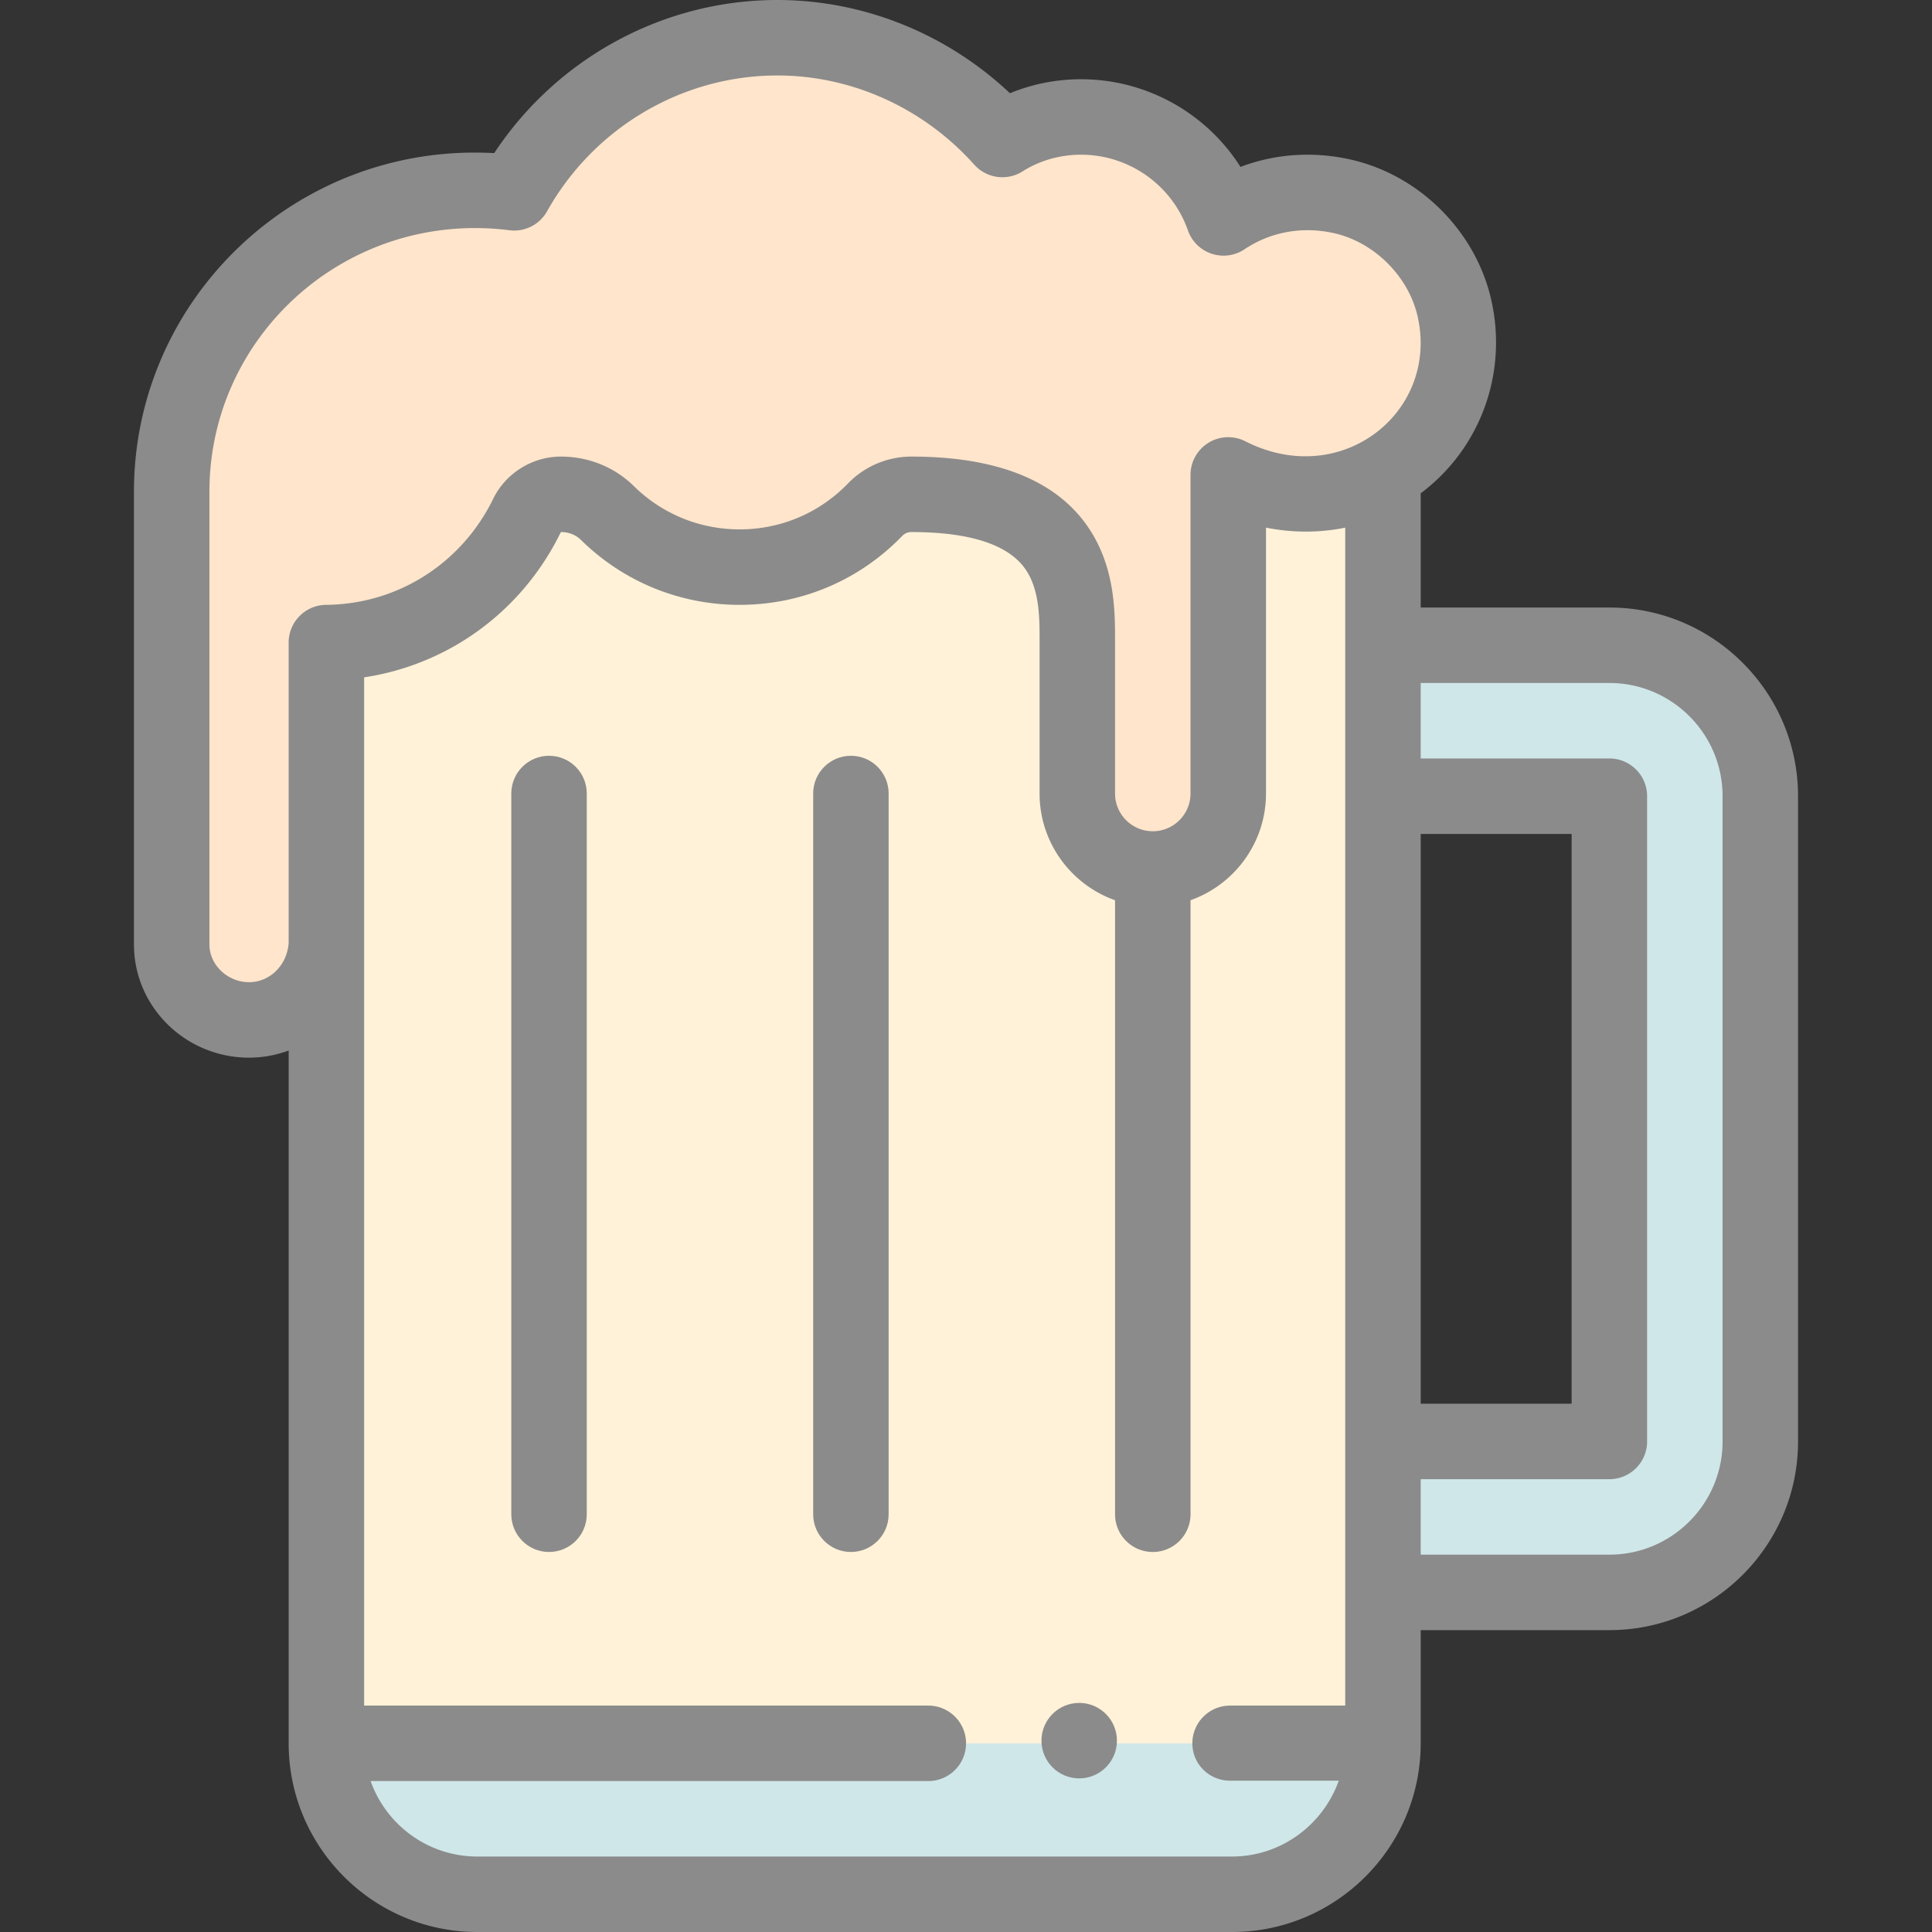 <svg xmlns="http://www.w3.org/2000/svg" version="1.1" xmlns:xlink="http://www.w3.org/1999/xlink" xmlns:svgjs="http://svgjs.com/svgjs" width="512" height="512" x="0" y="0" viewBox="0 0 512 512" style="enable-background:new 0 0 512 512" xml:space="preserve" class=""><rect x="0" y="0" width="512" height="512" fill="#333333" stroke="none"/><g><path d="M366.39 125.45 86.5 126v336c0 22.09 17.91 40 40 40h200c22.09 0 40-17.91 40-40V125.65l-.11-.2z" style="" fill="#cfe7e9" data-original="#95e7ee" class=""></path><path d="M366.5 462V125.65l-.11-.2L86.5 126v336z" style="" fill="#fff2d8" data-original="#fec652" class=""></path><path d="M466.5 211v171c0 22.09-17.91 40-40 40h-60v-40h60V211h-60v-40h60c22.09 0 40 17.91 40 40z" style="" fill="#cfe7e9" data-original="#95e7ee" class=""></path><path d="M385.45 81.71c7.61 33.773-27.227 60.794-59.95 44.15v84.43c0 11.04-8.95 20-20 20s-20-8.96-20-20v-40c0-13.81.5-39.29-44-39.29-3.61 0-7.06 1.46-9.56 4.05-9.09 9.4-21.83 15.24-35.94 15.24-13.65 0-26.02-5.47-35.04-14.34-3.23-3.17-7.58-4.95-12.32-4.95-3.81 0-7.29 2.17-8.96 5.59-9.66 19.78-29.73 33.5-53.18 33.7v79.78c-.5 11.26-9.45 20.22-20.5 20.22s-20.5-8.96-20.5-20v-120c0-47.57 42.01-85.44 90.76-79.19C149.91 26.77 176.03 10 206 10c23.7 0 44.99 10.59 59.64 26.97 6.04-3.82 13.2-5.97 20.86-5.97 17.45 0 32.29 11.17 37.75 26.75 8.59-5.76 19.54-8.28 31.09-5.8 14.68 3.14 26.82 15.12 30.11 29.76z" style="" fill="#ffe5cb" data-original="#ffe5cb" class=""></path><path d="M286 451.29c-5.52 0-10 4.48-10 10s4.48 10 10 10 10-4.48 10-10-4.48-10-10-10zM145.5 200.29c-5.523 0-10 4.477-10 10v191c0 5.523 4.477 10 10 10s10-4.477 10-10v-191c0-5.523-4.477-10-10-10zM225.5 200.29c-5.523 0-10 4.477-10 10v191c0 5.523 4.477 10 10 10s10-4.477 10-10v-191c0-5.523-4.477-10-10-10z" fill="#8b8b8b" data-original="#000000" class=""></path><path d="M126.5 512h200c27.57 0 50-22.43 50-50v-30h50c27.57 0 50-22.43 50-50V211c0-27.57-22.43-50-50-50h-50v-30.259c15.675-11.751 23.125-31.613 18.707-51.224-4.133-18.39-19.313-33.398-37.768-37.345-9.811-2.105-19.692-1.36-28.695 2.063C319.716 30.002 303.862 21 286.5 21c-6.544 0-12.939 1.269-18.852 3.711C250.91 8.922 228.843 0 206 0c-30.216 0-58.396 15.393-75.03 40.579C78.7 37.687 35.5 79.156 35.5 130.29v120c0 16.542 13.682 30 30.5 30 3.689 0 7.224-.671 10.5-1.893V462c0 27.57 22.43 50 50 50zm200-20h-200c-13.036 0-24.152-8.361-28.28-20h147.79c5.523 0 10-4.477 10-10s-4.477-10-10-10H96.5V179.506c22.463-3.391 41.914-17.538 52.14-38.505 2.086 0 3.924.722 5.309 2.081 11.286 11.098 26.22 17.209 42.051 17.209 16.408 0 31.725-6.495 43.135-18.295a3.301 3.301 0 0 1 2.365-.995c15.567 0 25.753 3.325 30.277 9.881 3.729 5.405 3.726 12.915 3.723 18.95v40.459c0 13.036 8.361 24.152 20 28.28v162.72c0 5.523 4.477 10 10 10s10-4.477 10-10V238.57c11.639-4.128 20-15.243 20-28.28v-70.464c7.005 1.398 14.154 1.407 21 .007V452h-30.51c-5.523 0-10 4.477-10 10s4.477 9.9 10 9.9h28.79c-4.128 11.639-15.244 20.1-28.28 20.1zm50-271h40v151h-40V221zm50-40c16.542 0 30 13.458 30 30v171c0 16.542-13.458 30-30 30h-50v-20h50c5.523 0 10-4.477 10-10V211c0-5.523-4.477-10-10-10h-50v-20h50zM66 260.29c-5.691 0-10.5-4.58-10.5-10v-120c0-38.596 31.582-69.852 70.407-69.852 3.017 0 6.05.192 9.081.581a10 10 0 0 0 9.993-5.026C157.437 33.792 180.818 20 206 20c19.73 0 38.752 8.615 52.187 23.637a9.998 9.998 0 0 0 12.799 1.785C275.559 42.529 280.924 41 286.5 41c12.73 0 24.108 8.061 28.313 20.057a10 10 0 0 0 15.006 4.999c6.816-4.57 15.134-6.107 23.429-4.327 10.8 2.31 20.03 11.428 22.446 22.179 5.692 25.264-20.205 45.988-45.661 33.039a9.999 9.999 0 0 0-14.534 8.913v84.43c0 5.514-4.486 10-10 10s-10-4.486-10-10v-40.452c.003-7.876.008-19.779-7.261-30.315C279.759 127.232 264.034 121 241.5 121c-6.29 0-12.396 2.589-16.749 7.099-7.602 7.862-17.813 12.191-28.751 12.191-10.553 0-20.507-4.073-28.035-11.477-5.133-5.039-11.996-7.813-19.325-7.813-7.579 0-14.623 4.397-17.946 11.202-8.382 17.164-25.35 27.927-44.28 28.089-5.489.047-9.915 4.51-9.915 10v79.525c-.352 5.889-4.931 10.474-10.499 10.474z" fill="#8b8b8b" data-original="#000000" class=""></path></g></svg>